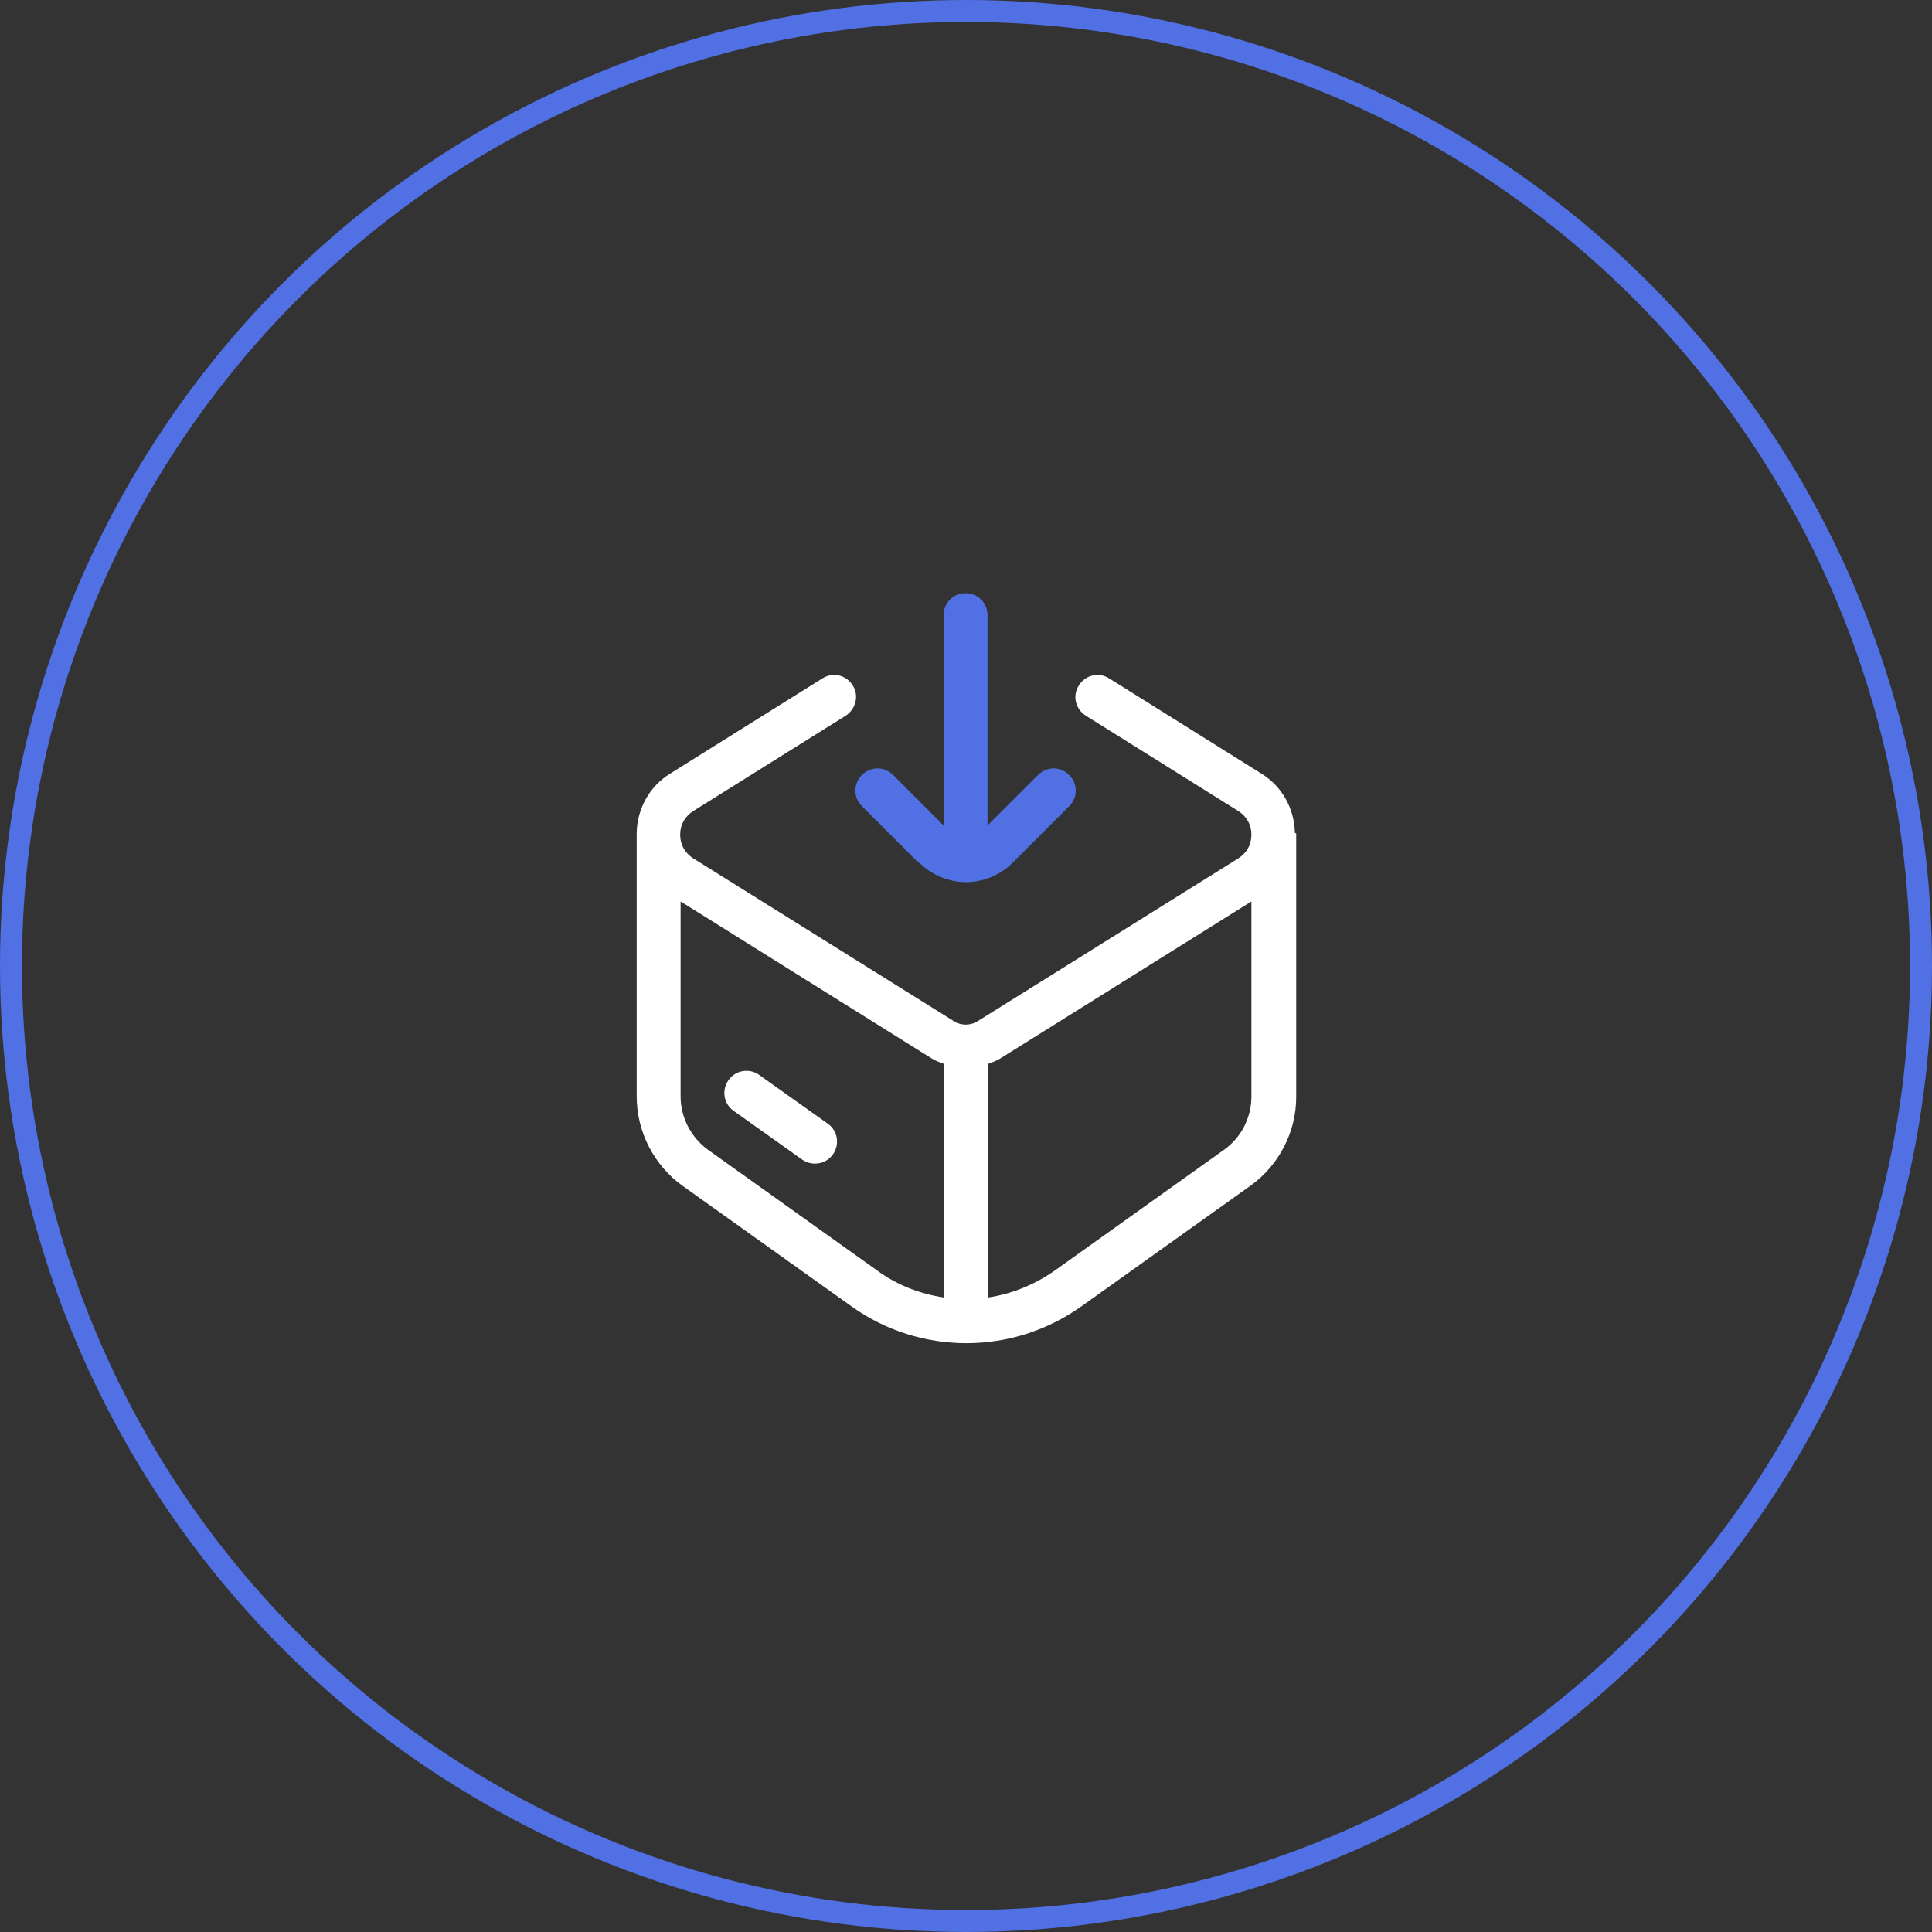 <svg width="88" height="88" viewBox="0 0 88 88" fill="none" xmlns="http://www.w3.org/2000/svg">
<rect x="0" y="0" width="88" height="88" fill="#333333" stroke="none"/>
<circle cx="44" cy="44" r="43.5" stroke="#5070E3"/>
<path d="M58.98 37.94C58.96 36.84 58.4 35.82 57.46 35.24L50.52 30.9C50.06 30.6 49.44 30.74 49.14 31.22C48.84 31.68 48.98 32.3 49.46 32.6L56.4 36.94C56.78 37.18 57 37.56 57 38.02C57 38.48 56.78 38.86 56.4 39.1L44.52 46.52C44.2 46.72 43.78 46.72 43.46 46.52L31.58 39.1C31.2 38.86 30.98 38.48 30.98 38.02C30.98 37.56 31.2 37.18 31.58 36.94L38.52 32.6C38.98 32.3 39.14 31.68 38.84 31.22C38.54 30.74 37.94 30.6 37.46 30.9L30.52 35.24C29.58 35.82 29.02 36.84 29 37.94C29 37.96 29 37.98 29 38V49.94C29 51.54 29.78 53.08 31.1 54.02L38.78 59.5C40.34 60.62 42.18 61.18 44.02 61.18C45.86 61.18 47.68 60.62 49.26 59.5L56.94 54.02C58.26 53.08 59.04 51.56 59.04 49.96V38.02C59.04 38.02 59.04 37.98 59.04 37.96L58.98 37.94ZM32.26 52.38C31.48 51.82 31 50.9 31 49.94V41.06L42.42 48.2C42.6 48.32 42.8 48.38 43 48.46V59.1C41.92 58.94 40.86 58.54 39.94 57.86L32.26 52.38ZM55.74 52.38L48.06 57.86C47.12 58.52 46.08 58.94 45 59.1V48.46C45.2 48.38 45.4 48.32 45.58 48.2L57 41.06V49.94C57 50.9 56.54 51.82 55.74 52.38Z" fill="white"/>
<path d="M34.58 48.96C34.14 48.64 33.5 48.74 33.18 49.2C32.86 49.66 32.96 50.28 33.42 50.6L36.54 52.82C36.72 52.94 36.92 53 37.12 53C37.44 53 37.74 52.86 37.94 52.58C38.26 52.12 38.16 51.5 37.7 51.18L34.58 48.96Z" fill="white"/>
<path d="M41.88 39.3C42.46 39.88 43.24 40.18 44 40.18C44.76 40.18 45.54 39.88 46.12 39.3L48.7 36.72C49.1 36.32 49.1 35.7 48.7 35.3C48.3 34.9 47.68 34.9 47.28 35.3L44.98 37.6V28.02C44.98 27.46 44.54 27.02 43.98 27.02C43.42 27.02 42.98 27.46 42.98 28.02V37.6L40.68 35.3C40.28 34.9 39.66 34.9 39.26 35.3C38.86 35.7 38.86 36.32 39.26 36.72L41.84 39.3H41.88Z" fill="#5070E3"/>
</svg>
